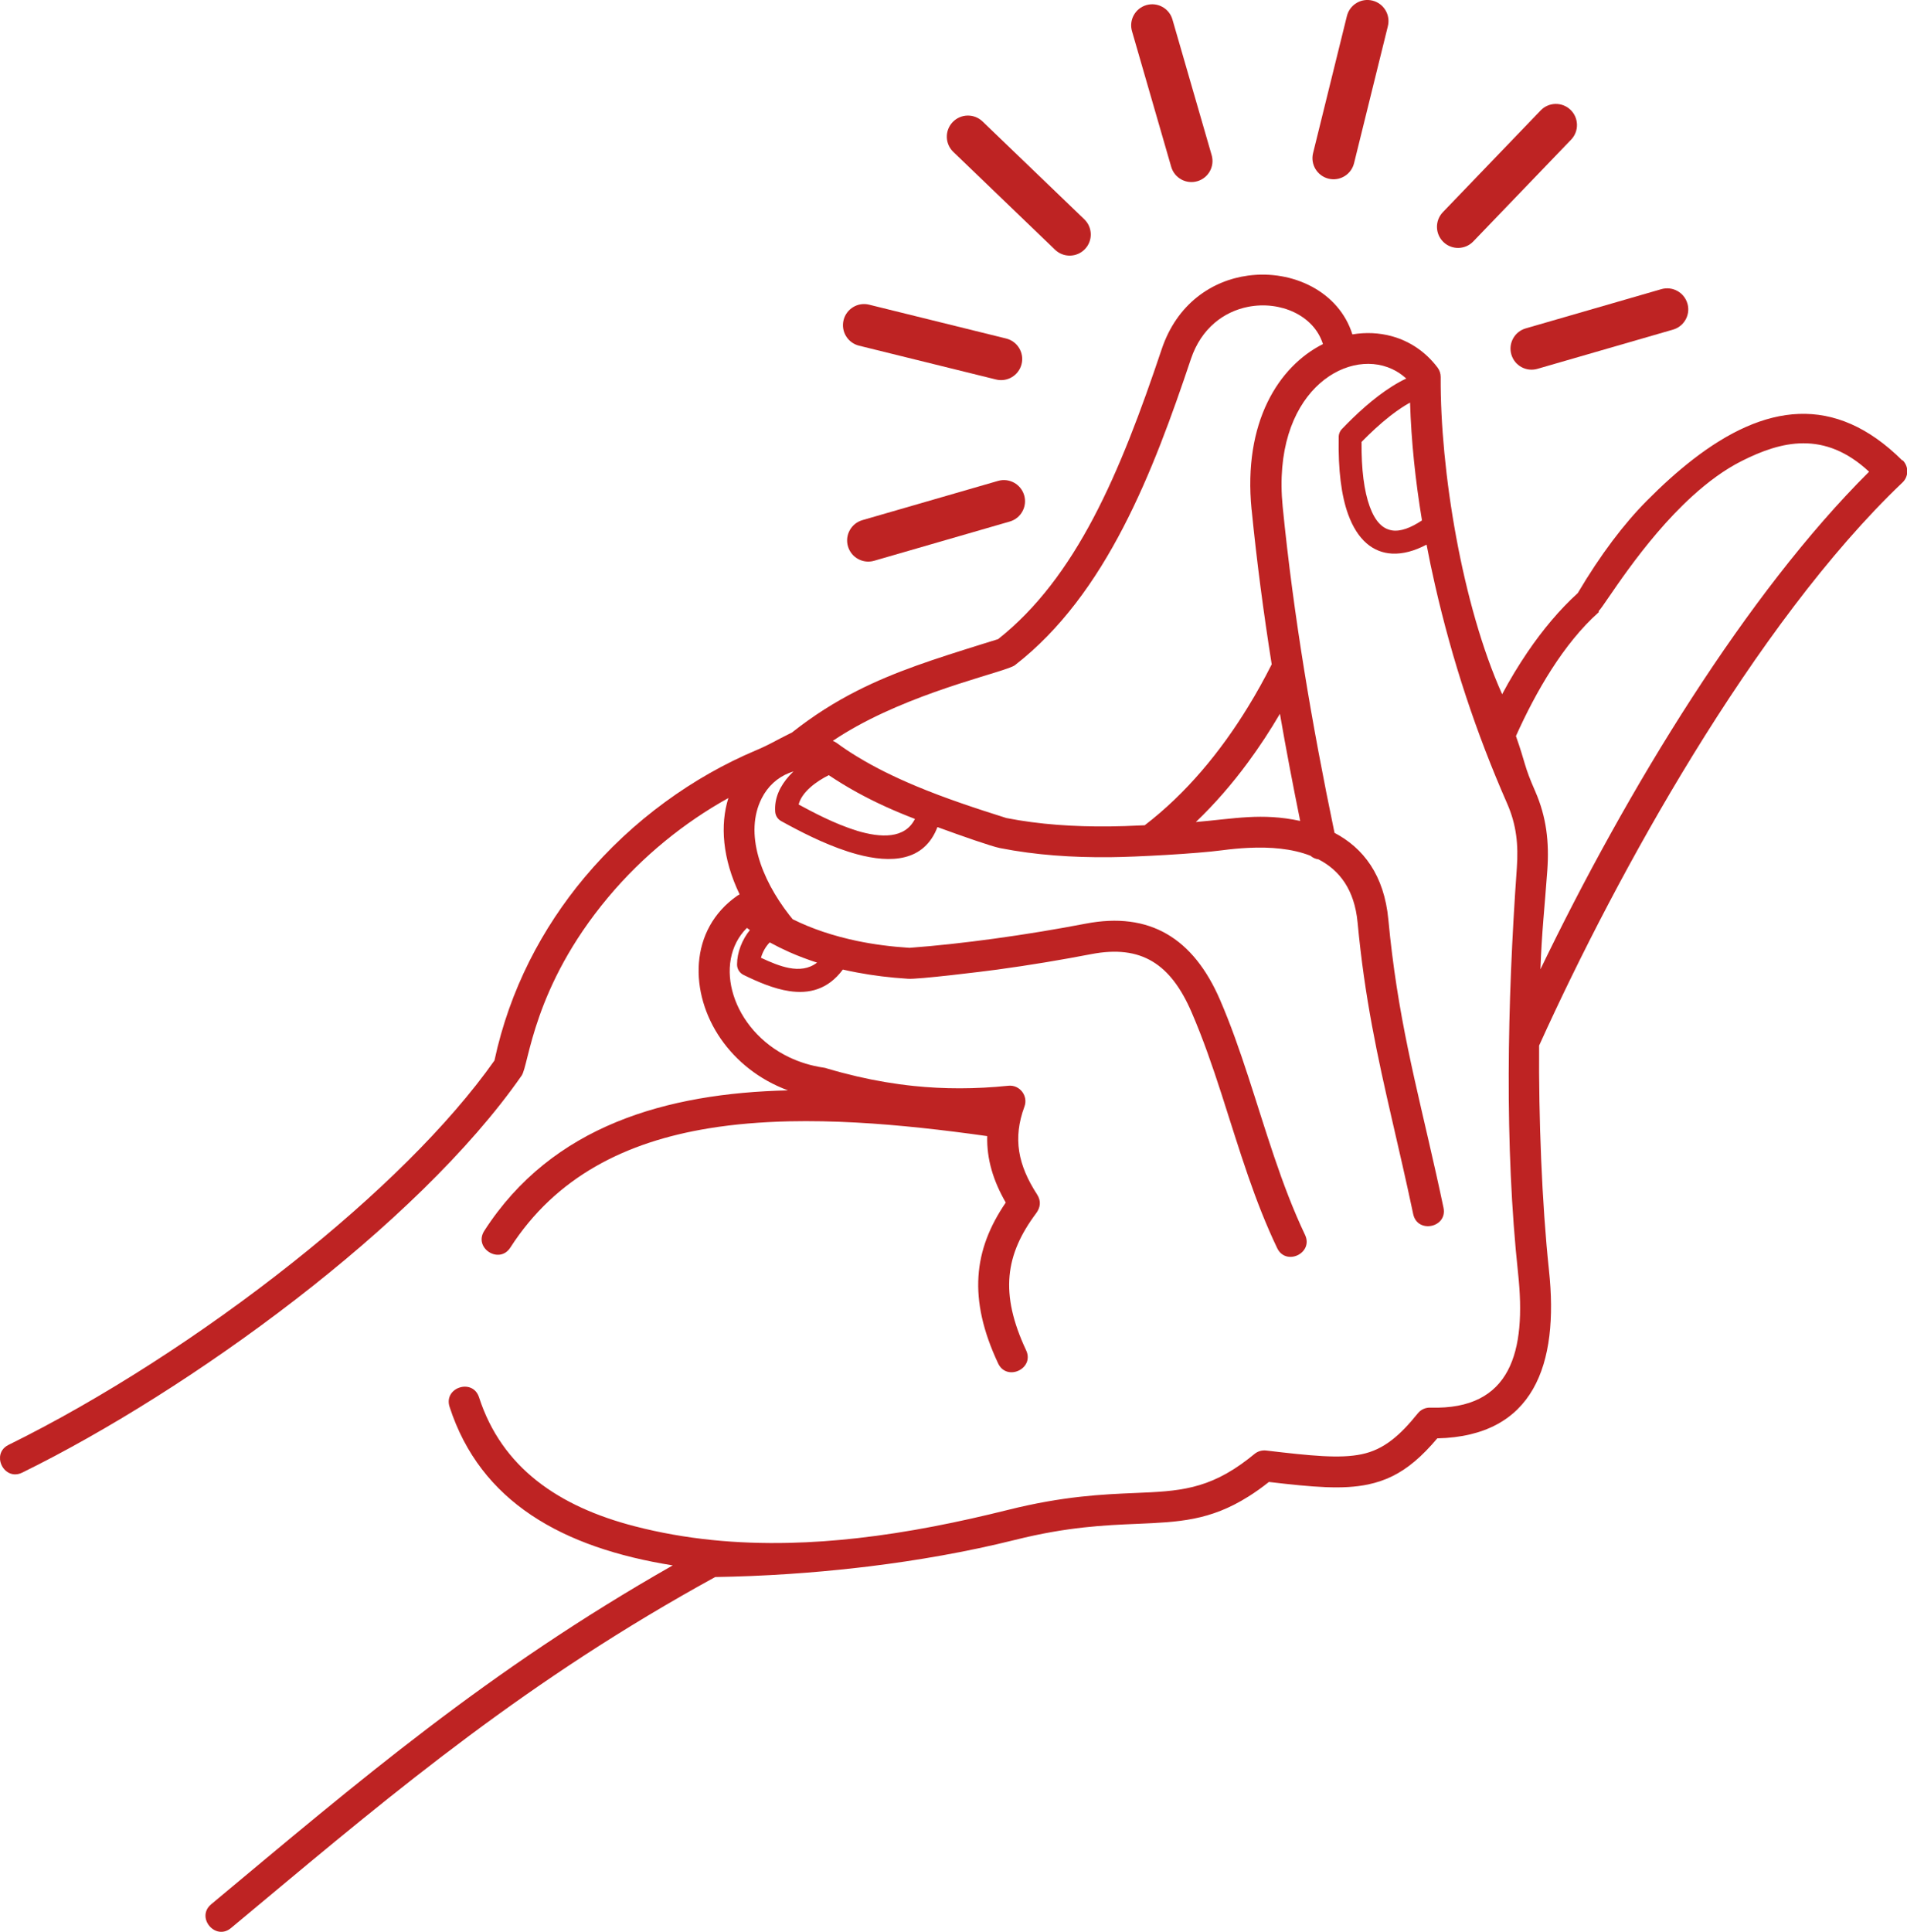<?xml version="1.0" encoding="UTF-8"?>
<svg xmlns="http://www.w3.org/2000/svg" id="Layer_1" data-name="Layer 1" viewBox="0 0 406.5 411.74">
  <defs>
    <style>
      .cls-1 {
        fill: #be2323;
      }
    </style>
  </defs>
  <path class="cls-1" d="m405.52,98.14h0c-14.49-14.4-29.43-12.04-44.73-.17-3.22,2.5-6.46,5.42-9.71,8.7-4.94,4.97-9.88,11.48-14.76,19.72-3.88,3.52-7.49,7.84-10.71,12.58-1.95,2.87-3.77,5.88-5.41,8.97-8.56-19.08-13.22-47.82-13.1-67.6,0-.75-.24-1.44-.66-2h0c-2.59-3.44-6.01-5.66-9.75-6.69-2.7-.74-5.56-.87-8.41-.39-2.87-9.14-12.74-13.81-22.24-12.53-7.71,1.04-15.16,6-18.41,15.68-4.39,13.09-8.96,25.39-14.61,36.07-5.46,10.31-11.93,19.13-20.26,25.72-.9.28-1.28.39-3.51,1.09-9.9,3.1-18.39,5.77-26.6,9.94-4.64,2.36-9.19,5.2-13.85,8.88-.21.1-.41.2-.6.29-2.95,1.45-3.94,2.18-7.14,3.53-13.16,5.56-26.17,14.75-36.49,27.08-8.97,10.73-15.92,23.83-19.17,38.98-9.77,13.87-25.3,28.99-42.99,43.03-19.23,15.27-40.96,29.22-60.57,38.87-1.19.58-1.74,1.53-1.83,2.52v.6c.19,2.07,2.26,4.01,4.73,2.8,35.53-17.44,84.16-52.58,106.45-84.6,1.59-2.28,2.33-18.73,18.43-37.98,7.42-8.87,16.33-16,25.64-21.17-1.79,5.73-1.27,12.91,2.4,20.53-.16.08-.32.17-.47.27h0c-10.41,7.22-10.3,20.78-3.53,30.53,3.25,4.68,8.1,8.67,14.3,10.96-25.79.61-50.25,7.45-64.73,29.94-2.35,3.65,3.2,7.22,5.55,3.57,9.73-15.12,24.62-22.53,42.33-25.42,5.45-.89,11.17-1.35,17.09-1.49,4.7-.1,9.53,0,14.46.27,9.01.5,18.34,1.55,27.78,2.88-.13,4.92,1.29,9.56,3.95,14.16-6.9,10.1-8.08,20.52-1.63,34.27,1.84,3.93,7.81,1.13,5.97-2.79-5.69-12.14-4.43-20.41,2.14-29.2.89-1.19,1.12-2.59.2-4-4.05-6.25-5.22-11.92-2.69-18.75h0c.82-2.23-.98-4.66-3.42-4.42-7.1.73-13.76.71-20.16.05-4.13-.43-8.15-1.12-12.12-2.04-2.14-.5-4.27-1.06-6.39-1.69-.21-.08-.44-.14-.67-.17-2.71-.39-5.18-1.17-7.39-2.22-12.17-5.8-16.44-20.17-9.02-27.56.21.15.43.3.64.45-1.67,2.06-2.74,4.79-2.74,7.34h0c0,.92.51,1.79,1.38,2.22,3.13,1.53,6.48,2.96,9.74,3.45,4.2.63,8.24-.29,11.43-4.59.99.23,2,.44,3.03.63,3.42.65,7.02,1.09,10.81,1.33,1.96.19,16.1-1.54,19.15-1.96,6.84-.93,13.69-2.08,19.98-3.29,10.64-2.04,16.92,2.06,21.38,12.4,4.87,11.27,7.99,23.2,12.06,34.93,1.79,5.17,3.77,10.29,6.17,15.31,1.86,3.91,7.8,1.09,5.94-2.82-5.09-10.71-8.39-22.38-12.11-33.75-1.81-5.55-3.72-11.03-5.99-16.29-5.7-13.2-15.02-18.89-28.67-16.27-6.09,1.17-12.81,2.29-19.64,3.22-6.1.83-12.2,1.51-17.91,1.93-3.95-.25-7.67-.74-11.17-1.47-2.52-.53-4.93-1.18-7.23-1.95-2.29-.77-4.45-1.66-6.5-2.68-.25-.3-.49-.61-.73-.91-6.02-7.73-9.63-17.44-5.86-24.86,1.29-2.54,3.33-4.41,5.86-5.4.3-.12.6-.22.91-.31-.32.3-.62.61-.91.93-1.93,2.14-3.2,4.73-2.99,7.65h0c.06.81.51,1.57,1.27,1.99.52.29,1.1.6,1.71.93,3.8,2.04,9.16,4.71,14.46,6.14,7.22,1.95,14.31,1.61,17.15-5.79,5.23,1.92,11.51,4.11,13.31,4.47,7.64,1.51,15.48,2.02,23.43,1.95,5.64-.05,18.37-.74,23.97-1.48,1.81-.24,3.67-.42,5.53-.51,4.68-.23,9.35.14,13.28,1.68.48.43,1.07.68,1.69.76,4.47,2.3,7.69,6.44,8.35,13.48,1.5,16,4.23,28.51,7.34,42.01,1.45,6.33,2.99,12.88,4.51,20.1.89,4.25,7.35,2.89,6.46-1.35-4.28-20.35-8.55-34.65-10.97-54.19-.29-2.31-.55-4.69-.78-7.17-.89-9.53-5.35-15.3-11.48-18.52-4.78-22.94-8.74-46.18-11.05-69.5-2.39-24.09,13.35-33.95,23.31-29.34,1.09.5,2.11,1.18,3.03,2.03-1.02.47-2.03,1.04-3.03,1.67-3.99,2.51-7.78,6.05-10.68,9.08-.49.51-.72,1.19-.69,1.84-.13,6.9.57,12.38,2.01,16.34,2.02,5.56,5.37,8.16,9.36,8.37,2.29.12,4.79-.55,7.36-1.91.54,2.86,1.14,5.72,1.79,8.56,3.68,16.15,8.75,31.5,15.39,46.62,1.99,4.54,2.41,8.79,2.06,13.72-2.06,28.97-2.64,59.22.27,86.41,1.78,16.63-1.47,29.1-18.65,28.59-1.02-.05-2.04.37-2.73,1.23-1.95,2.42-3.71,4.26-5.48,5.63-2.07,1.61-4.13,2.58-6.47,3.07-4.67.99-10.89.33-20.4-.79h0c-.86-.09-1.76.15-2.48.75-.44.36-.87.7-1.29,1.03-8.54,6.62-14.97,6.89-24.06,7.27-6.96.29-15.36.65-27.2,3.61-10.51,2.62-21.28,4.81-32.12,6.02-4.81.54-9.63.89-14.46,1-11.07.26-22.13-.73-32.97-3.54-16.29-4.21-28.34-12.53-33.18-27.48-1.34-4.13-7.61-2.1-6.28,2.03,6.56,20.25,24.06,30.04,47.57,33.79-39.59,22.51-67.04,46.09-98.38,72.21-3.34,2.78.89,7.85,4.22,5.07,1.84-1.53,3.66-3.06,5.48-4.57,30.14-25.17,58.06-48.47,97.73-70.23,4.89-.08,10.2-.28,15.81-.66,4.65-.31,9.49-.74,14.46-1.31.85-.1,1.71-.2,2.57-.3,10.18-1.25,20.79-3.08,31.14-5.66,11.11-2.78,19.18-3.12,25.88-3.4,8.93-.38,15.61-.66,23.8-5.82,1.41-.88,2.86-1.91,4.37-3.11,9.41,1.1,15.74,1.67,21.16.53,1.83-.39,3.51-.95,5.12-1.74,3.33-1.63,6.33-4.2,9.61-8.08,20.55-.47,25.97-15.67,23.81-35.84-1.52-14.24-2.21-32.62-2.1-47.87.03-.05.05-.1.07-.15,8.53-18.83,19.83-40.79,32.71-61.74,13.62-22.15,28.99-43.16,44.68-58.1,1.33-1.27,1.37-3.38.05-4.72Zm-241.44,102.68c1.35.74,2.72,1.42,4.11,2.04,1.93.86,3.9,1.6,5.98,2.27-1.78,1.36-3.82,1.55-5.98,1.14-1.94-.37-3.97-1.23-5.98-2.17.32-1.17,1-2.41,1.87-3.28Zm18.56-23.81c-4.82-1.46-9.72-4.13-12.4-5.57.67-2.69,3.82-4.97,6.43-6.25,1.95,1.31,3.93,2.51,5.96,3.63,3.91,2.15,8,4,12.4,5.69-2.12,4.25-7.21,4.08-12.4,2.51Zm94.51-2.07c-4.14-.89-7.63-1-11.12-.81-3.49.19-6.98.69-11.12,1.04,4.07-3.89,7.77-8.17,11.12-12.72,2.45-3.32,4.71-6.78,6.8-10.34,1.32,7.62,2.78,15.23,4.32,22.83Zm-10.35-66.32c1.09,10.98,2.54,21.97,4.28,32.95-1.55,3.07-3.23,6.11-5.05,9.07-5.89,9.61-13.19,18.45-22.02,25.22-3.03.15-5.77.24-7.54.25-7.5.07-14.85-.4-21.95-1.79-6.53-2.06-13.07-4.22-19.24-6.8-4.45-1.86-8.71-3.93-12.65-6.34-1.48-.9-2.91-1.85-4.28-2.86-.26-.19-.54-.34-.84-.44,1.64-1.11,3.36-2.14,5.12-3.12,14.48-8,31.94-11.64,33.71-13.01,19.55-15.15,29.51-41.36,37.52-65.25,2.21-6.6,7.07-10.1,12.16-11.11,6.82-1.35,14.06,1.77,15.98,7.93-9.44,4.75-17.06,16.66-15.21,35.3Zm29.87,4.39c-1.92-.31-3.53-1.84-4.7-5.08-1.19-3.28-1.79-7.88-1.74-13.76,1.84-1.87,3.93-3.84,6.11-5.54l.33-.25c1.29-.99,2.6-1.88,3.9-2.59.25,8.21,1.14,16.65,2.54,25.11-2.37,1.57-4.55,2.43-6.44,2.12Zm64.11,35.5c-12.27,18.94-23.36,39.26-32.42,58.05.3-8.18.89-13.03,1.47-21.12.42-5.96-.17-11.3-2.58-16.82-2.45-5.57-1.96-5.67-4.11-11.77,4.23-9.41,10.13-19.69,17.65-26.39v-.26c1.24-1.12,9.13-14.65,19.99-24.51,3.26-2.96,6.8-5.6,10.5-7.46,8.39-4.22,17.58-6.59,27.14,2.29-13.13,13.06-25.92,29.9-37.64,48Z"></path>
  <g>
    <path class="cls-1" d="m183.1,73.66l29.21,7.21c2.41.6,4.85-.87,5.45-3.28.6-2.41-.87-4.85-3.28-5.45l-29.21-7.21c-2.41-.6-4.85.87-5.45,3.28-.6,2.41.87,4.85,3.28,5.45Z"></path>
    <path class="cls-1" d="m209.44,25.88c-1.79-1.72-4.64-1.66-6.36.13-1.72,1.79-1.66,4.64.13,6.36l21.69,20.85c1.79,1.72,4.64,1.66,6.36-.13,1.72-1.79,1.66-4.64-.13-6.36l-21.69-20.85Z"></path>
    <path class="cls-1" d="m212.74,102.48l-28.91,8.36c-2.39.69-3.77,3.19-3.08,5.58.69,2.39,3.19,3.77,5.58,3.08l28.91-8.36c2.39-.69,3.77-3.19,3.08-5.58-.69-2.39-3.19-3.77-5.58-3.08Z"></path>
    <path class="cls-1" d="m249.92,4.15c-.69-2.38-3.18-3.75-5.56-3.06-2.38.69-3.75,3.18-3.06,5.56l8.36,28.91c.69,2.38,3.18,3.75,5.56,3.06,2.38-.69,3.75-3.18,3.06-5.56l-8.36-28.91Z"></path>
    <path class="cls-1" d="m359.69,64.68c-.69-2.38-3.18-3.75-5.56-3.06l-28.91,8.36c-2.38.69-3.75,3.18-3.06,5.56.69,2.38,3.18,3.75,5.56,3.06l28.91-8.36c1.89-.55,3.15-2.23,3.24-4.1v-.41c-.02-.35-.07-.7-.17-1.05Z"></path>
    <path class="cls-1" d="m292.56.13c-2.41-.6-4.85.87-5.45,3.28l-7.21,29.21c-.6,2.41.87,4.85,3.28,5.45,2.41.6,4.85-.87,5.45-3.28l7.21-29.21c.6-2.41-.87-4.85-3.28-5.45Z"></path>
    <path class="cls-1" d="m334.77,23.4c-1.79-1.72-4.64-1.66-6.36.13l-20.85,21.69c-1.72,1.79-1.66,4.64.13,6.36,1.79,1.72,4.64,1.66,6.36-.13l20.85-21.69c1.72-1.79,1.66-4.64-.13-6.36Z"></path>
  </g>
</svg>
